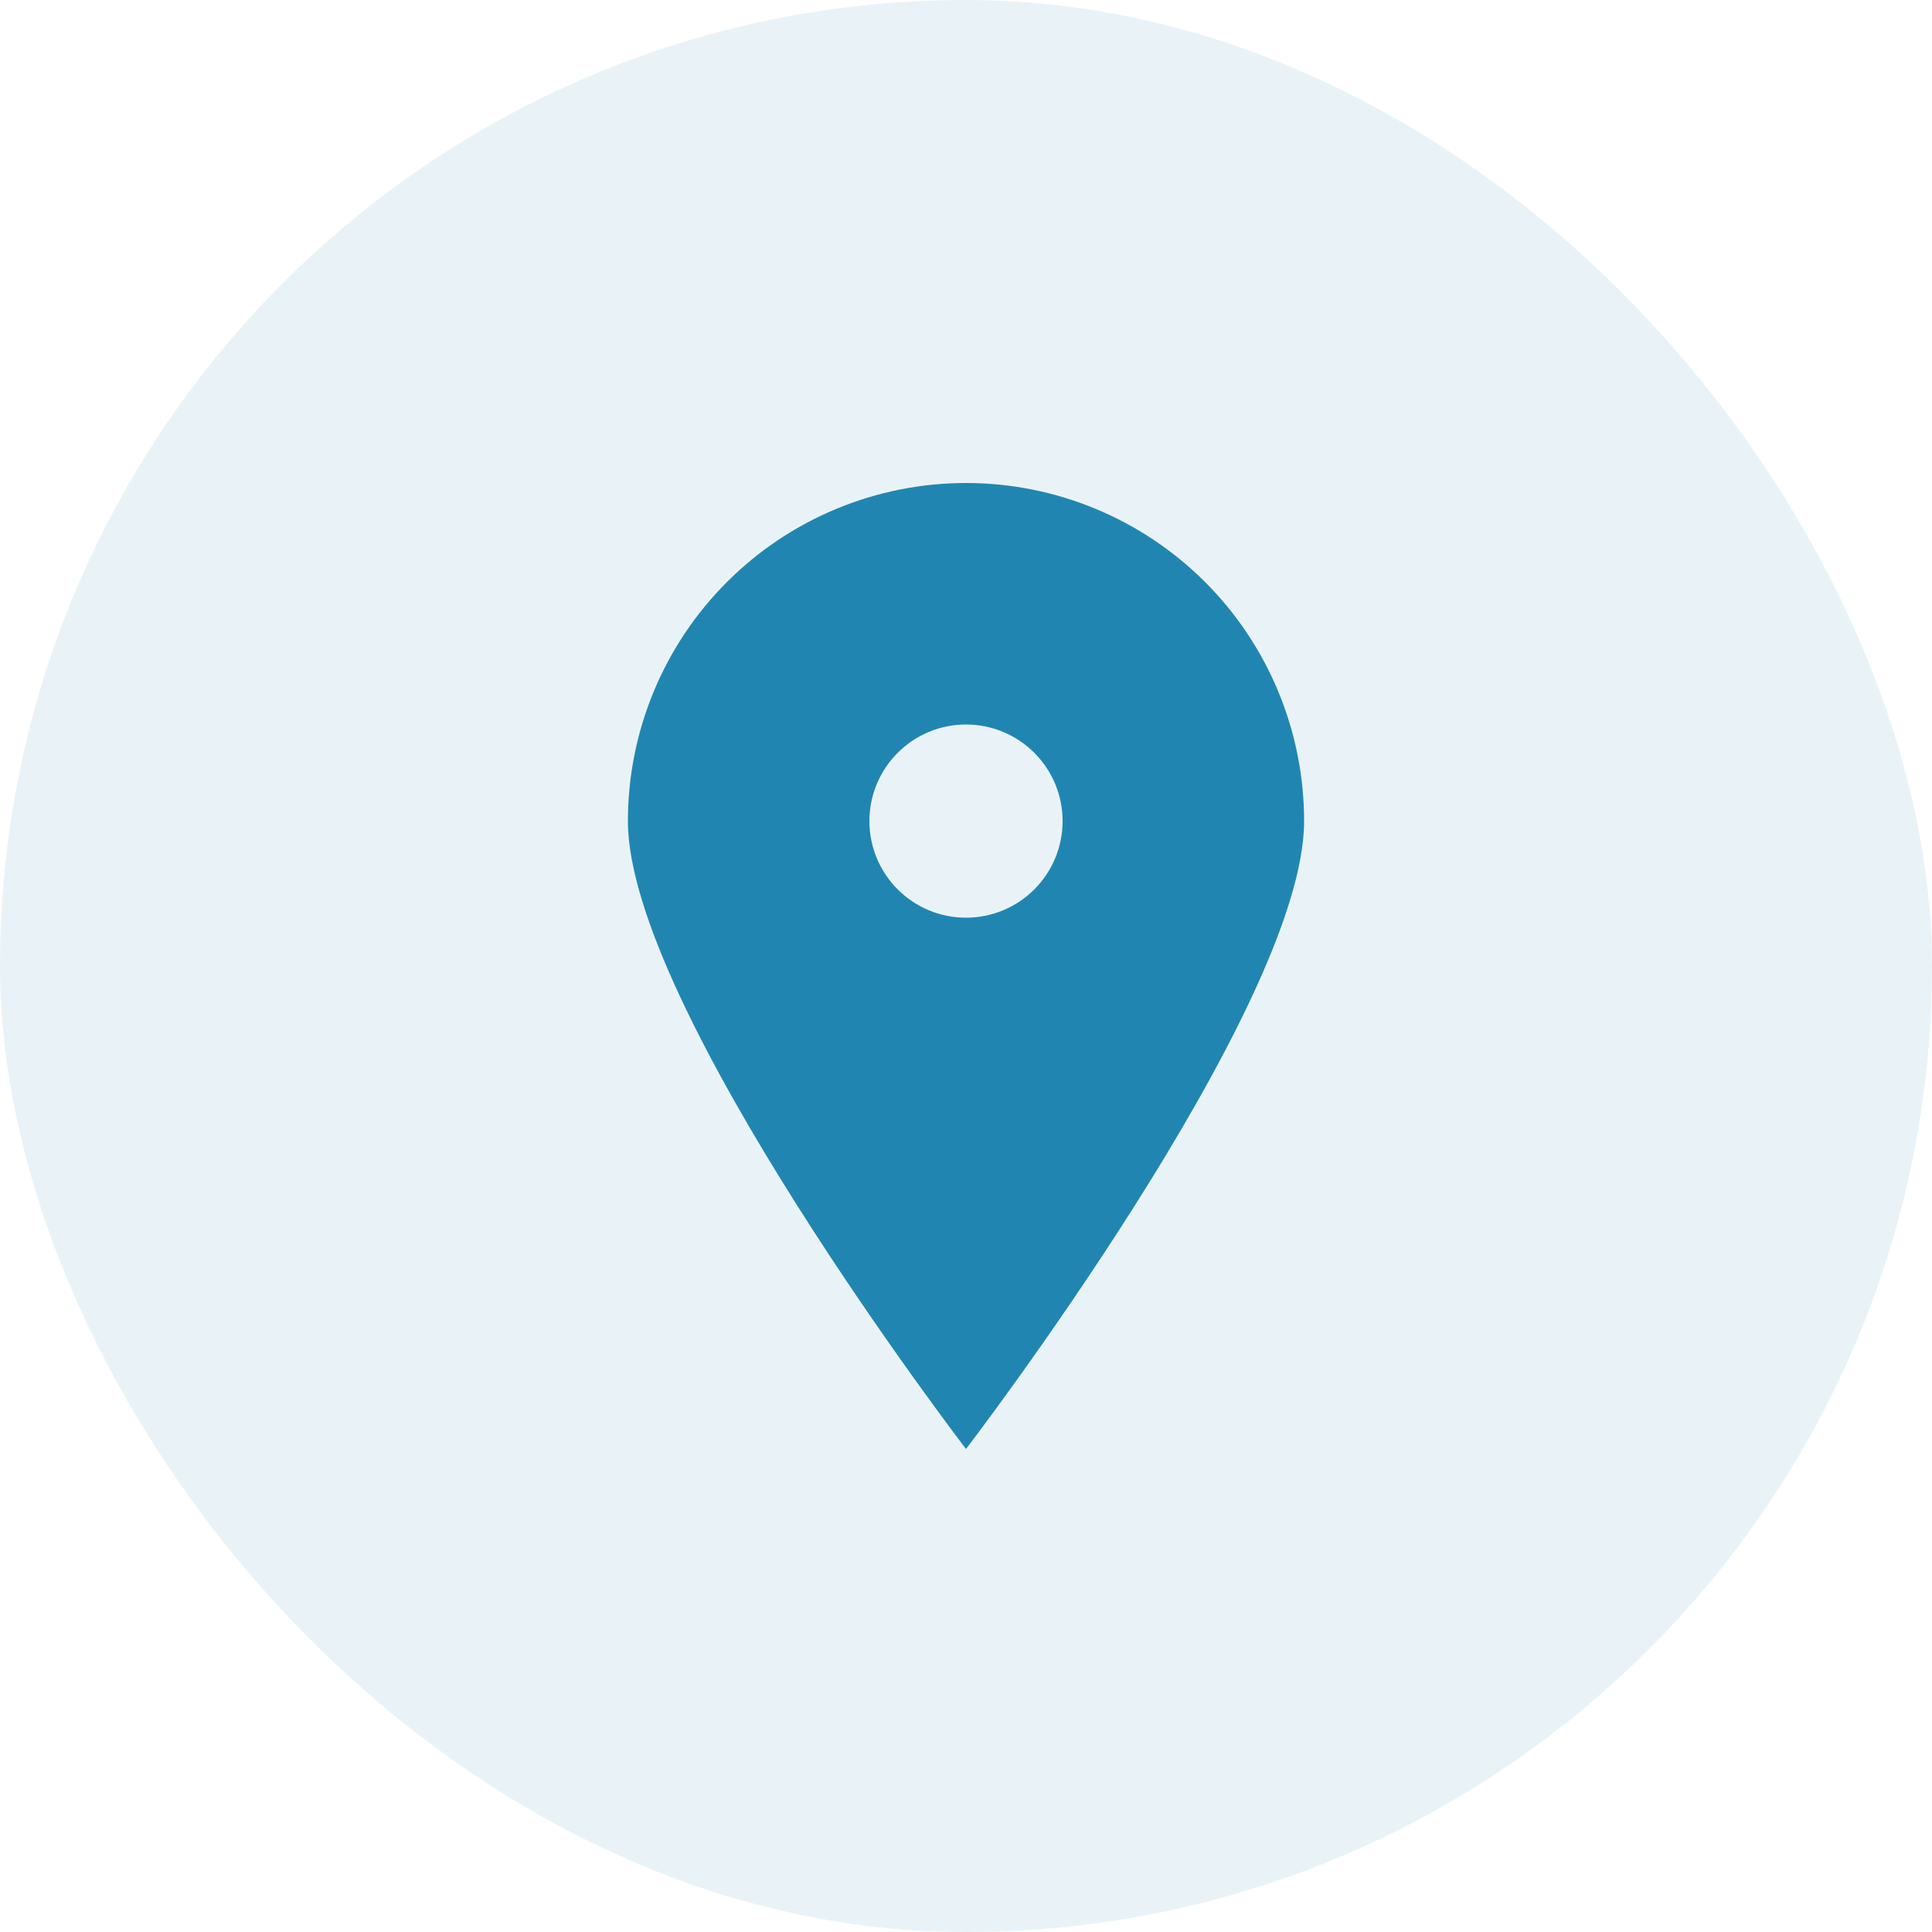 <svg xmlns="http://www.w3.org/2000/svg" width="80" height="80" viewBox="0 0 80 80" fill="none"><rect width="80" height="80" rx="40" fill="#2086B1" fill-opacity="0.1"></rect><path d="M40 60C40 60 26 41.74 26 34C26 32.161 26.362 30.341 27.066 28.642C27.769 26.944 28.8 25.401 30.101 24.101C31.401 22.8 32.944 21.769 34.642 21.066C36.341 20.362 38.161 20 40 20C41.839 20 43.659 20.362 45.358 21.066C47.056 21.769 48.599 22.8 49.9 24.101C51.2 25.401 52.231 26.944 52.934 28.642C53.638 30.341 54 32.161 54 34C54 41.74 40 60 40 60ZM40 38C41.061 38 42.078 37.579 42.828 36.828C43.579 36.078 44 35.061 44 34C44 32.939 43.579 31.922 42.828 31.172C42.078 30.421 41.061 30 40 30C38.939 30 37.922 30.421 37.172 31.172C36.421 31.922 36 32.939 36 34C36 35.061 36.421 36.078 37.172 36.828C37.922 37.579 38.939 38 40 38Z" fill="#2086B1"></path></svg>